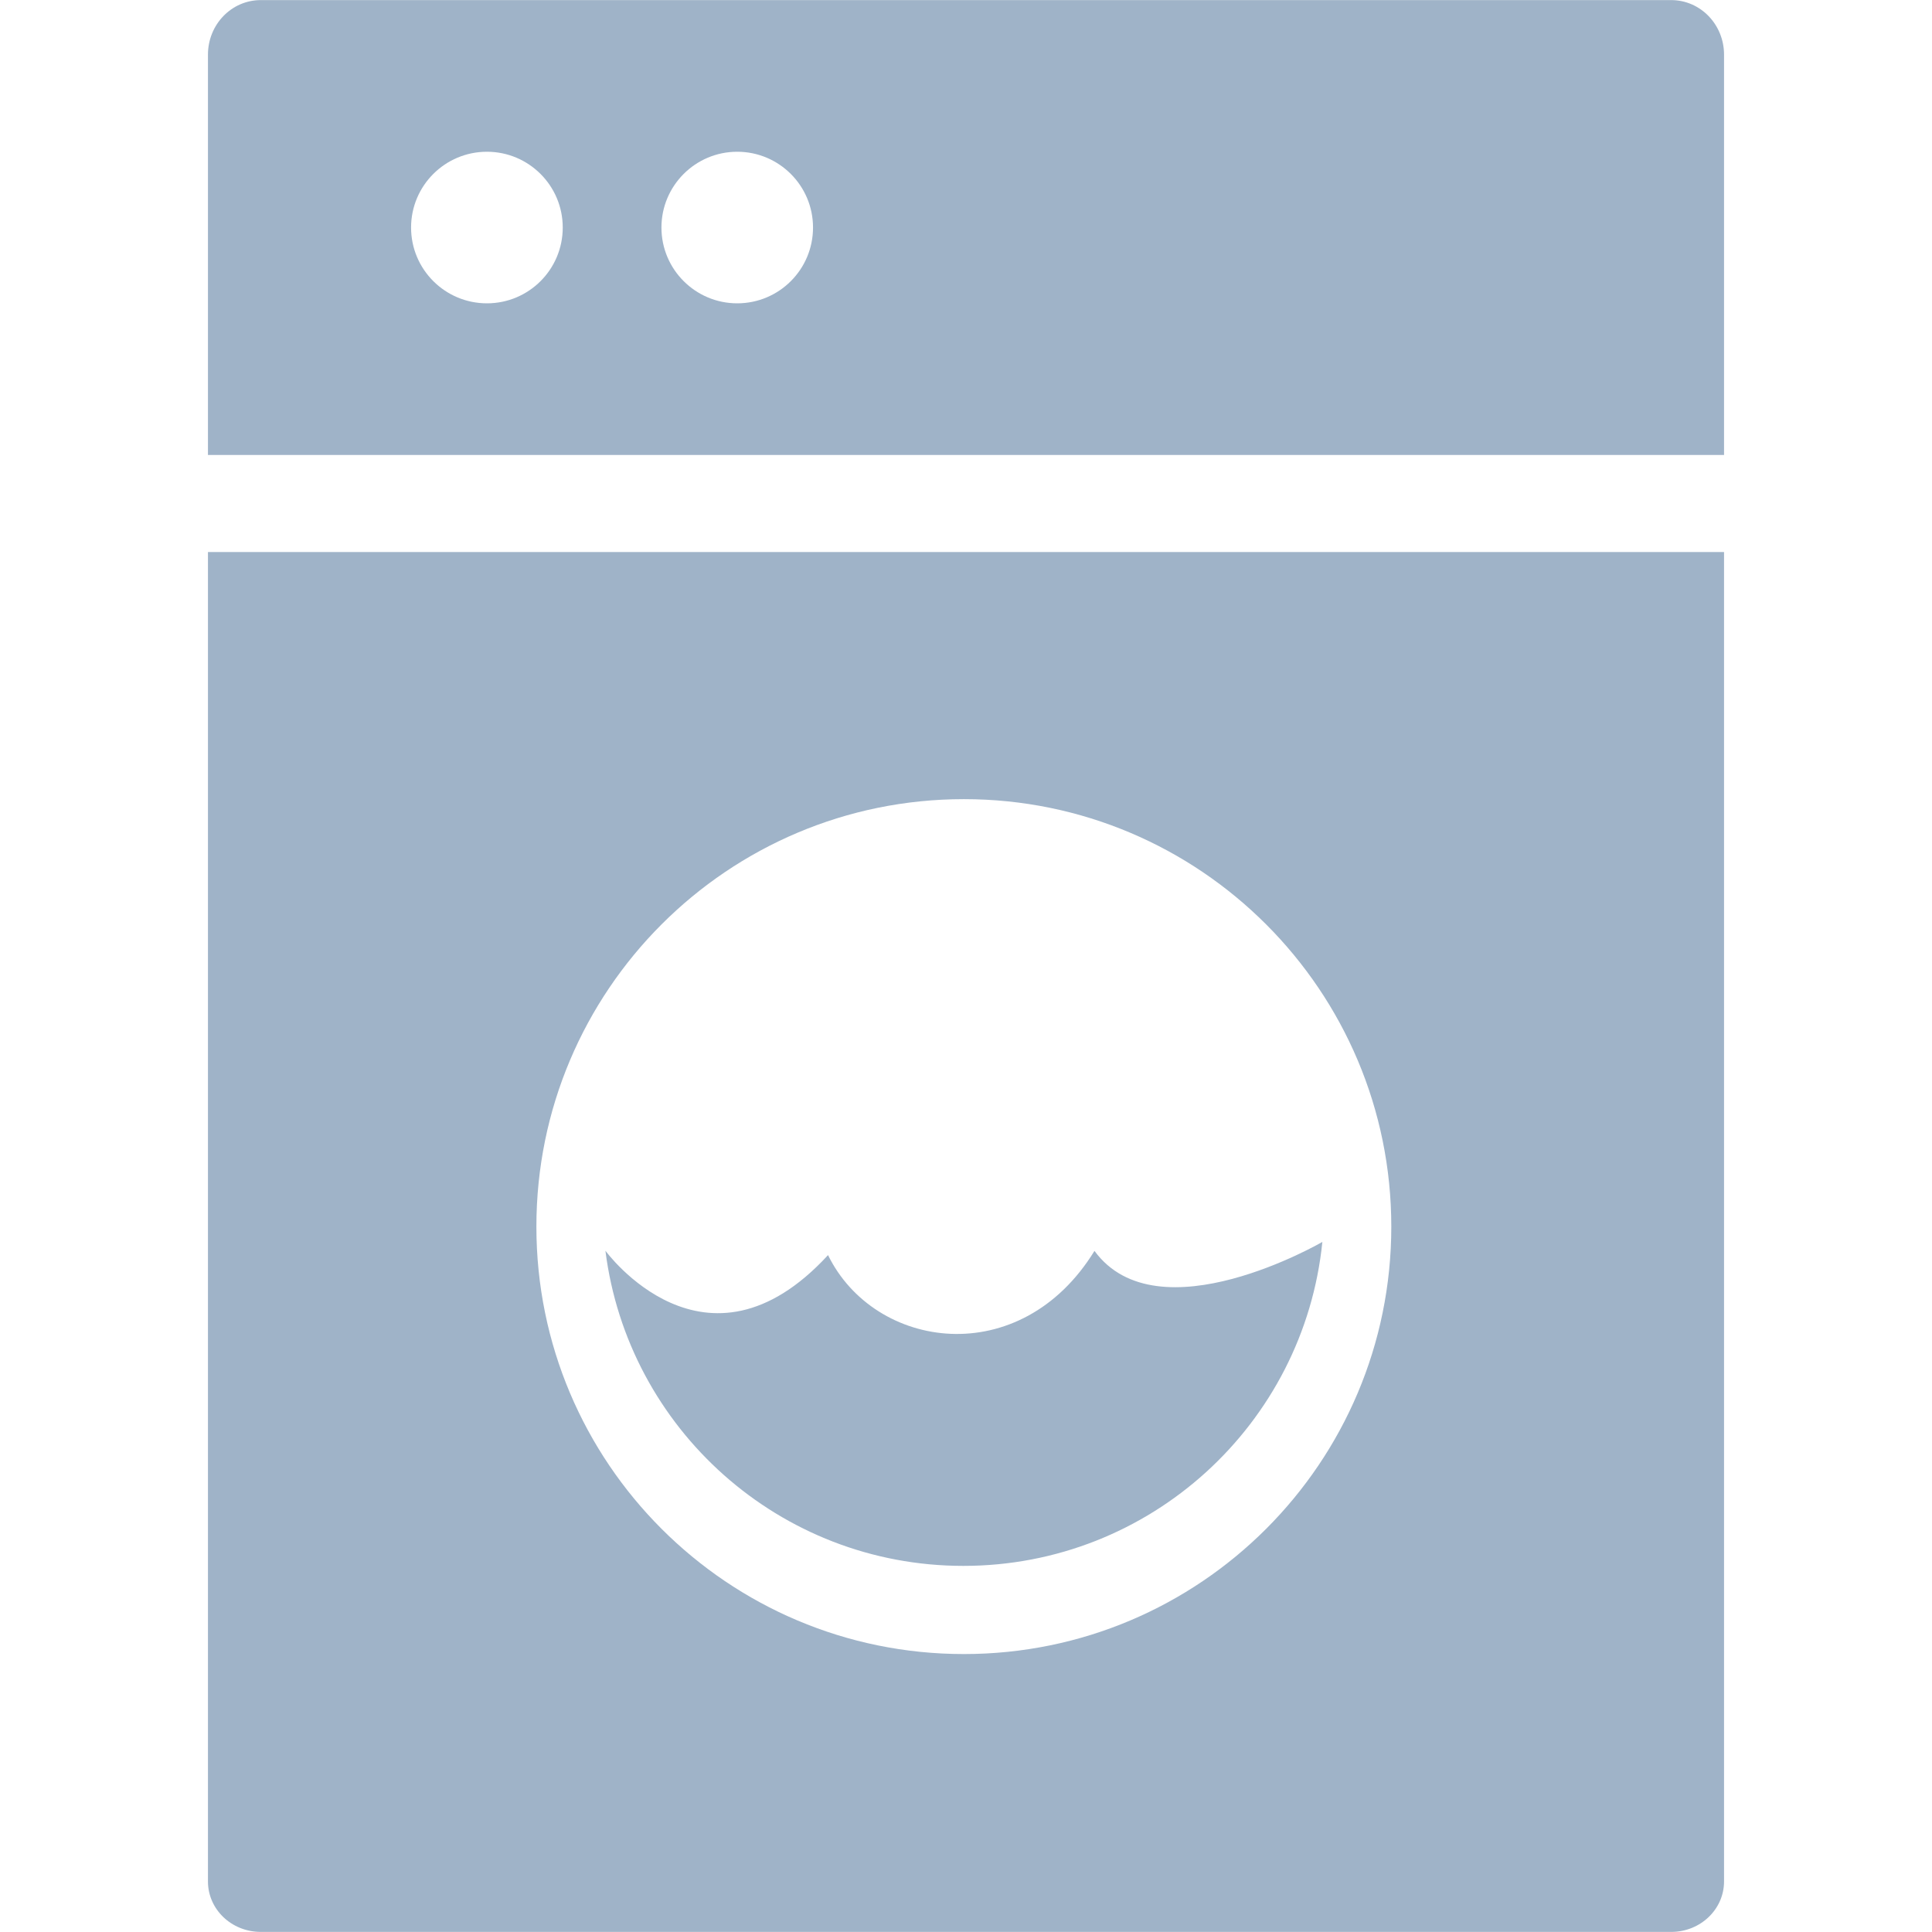 <svg width="22" height="22" viewBox="0 0 22 22" fill="none" xmlns="http://www.w3.org/2000/svg">
<path d="M12.463 14.244C11.62 15.616 9.959 15.375 9.429 14.292C8.033 15.809 6.894 14.242 6.894 14.242C7.149 16.267 8.876 17.831 10.97 17.831C13.098 17.831 14.848 16.215 15.058 14.142C15.058 14.142 13.185 15.231 12.463 14.244Z" fill="#9FB3C8"/>
<path d="M2.368 6.286V21.424C2.368 21.742 2.636 21.999 2.97 21.999H19.03C19.363 21.999 19.632 21.742 19.632 21.424V6.286H2.368ZM10.976 18.835C8.287 18.835 6.108 16.656 6.108 13.968C6.108 11.28 8.287 9.1 10.976 9.1C13.664 9.1 15.843 11.28 15.843 13.968C15.843 16.656 13.664 18.835 10.976 18.835Z" fill="#9FB3C8"/>
<path d="M19.03 0.001H2.97C2.636 0.001 2.368 0.279 2.368 0.623V5.181H19.632V0.623C19.632 0.279 19.363 0.001 19.03 0.001ZM5.545 3.454C5.068 3.454 4.681 3.068 4.681 2.591C4.681 2.114 5.068 1.728 5.545 1.728C6.021 1.728 6.408 2.114 6.408 2.591C6.408 3.068 6.022 3.454 5.545 3.454ZM8.395 3.454C7.919 3.454 7.532 3.068 7.532 2.591C7.532 2.114 7.919 1.728 8.395 1.728C8.871 1.728 9.258 2.114 9.258 2.591C9.258 3.068 8.872 3.454 8.395 3.454Z" fill="#9FB3C8"/>
</svg>
